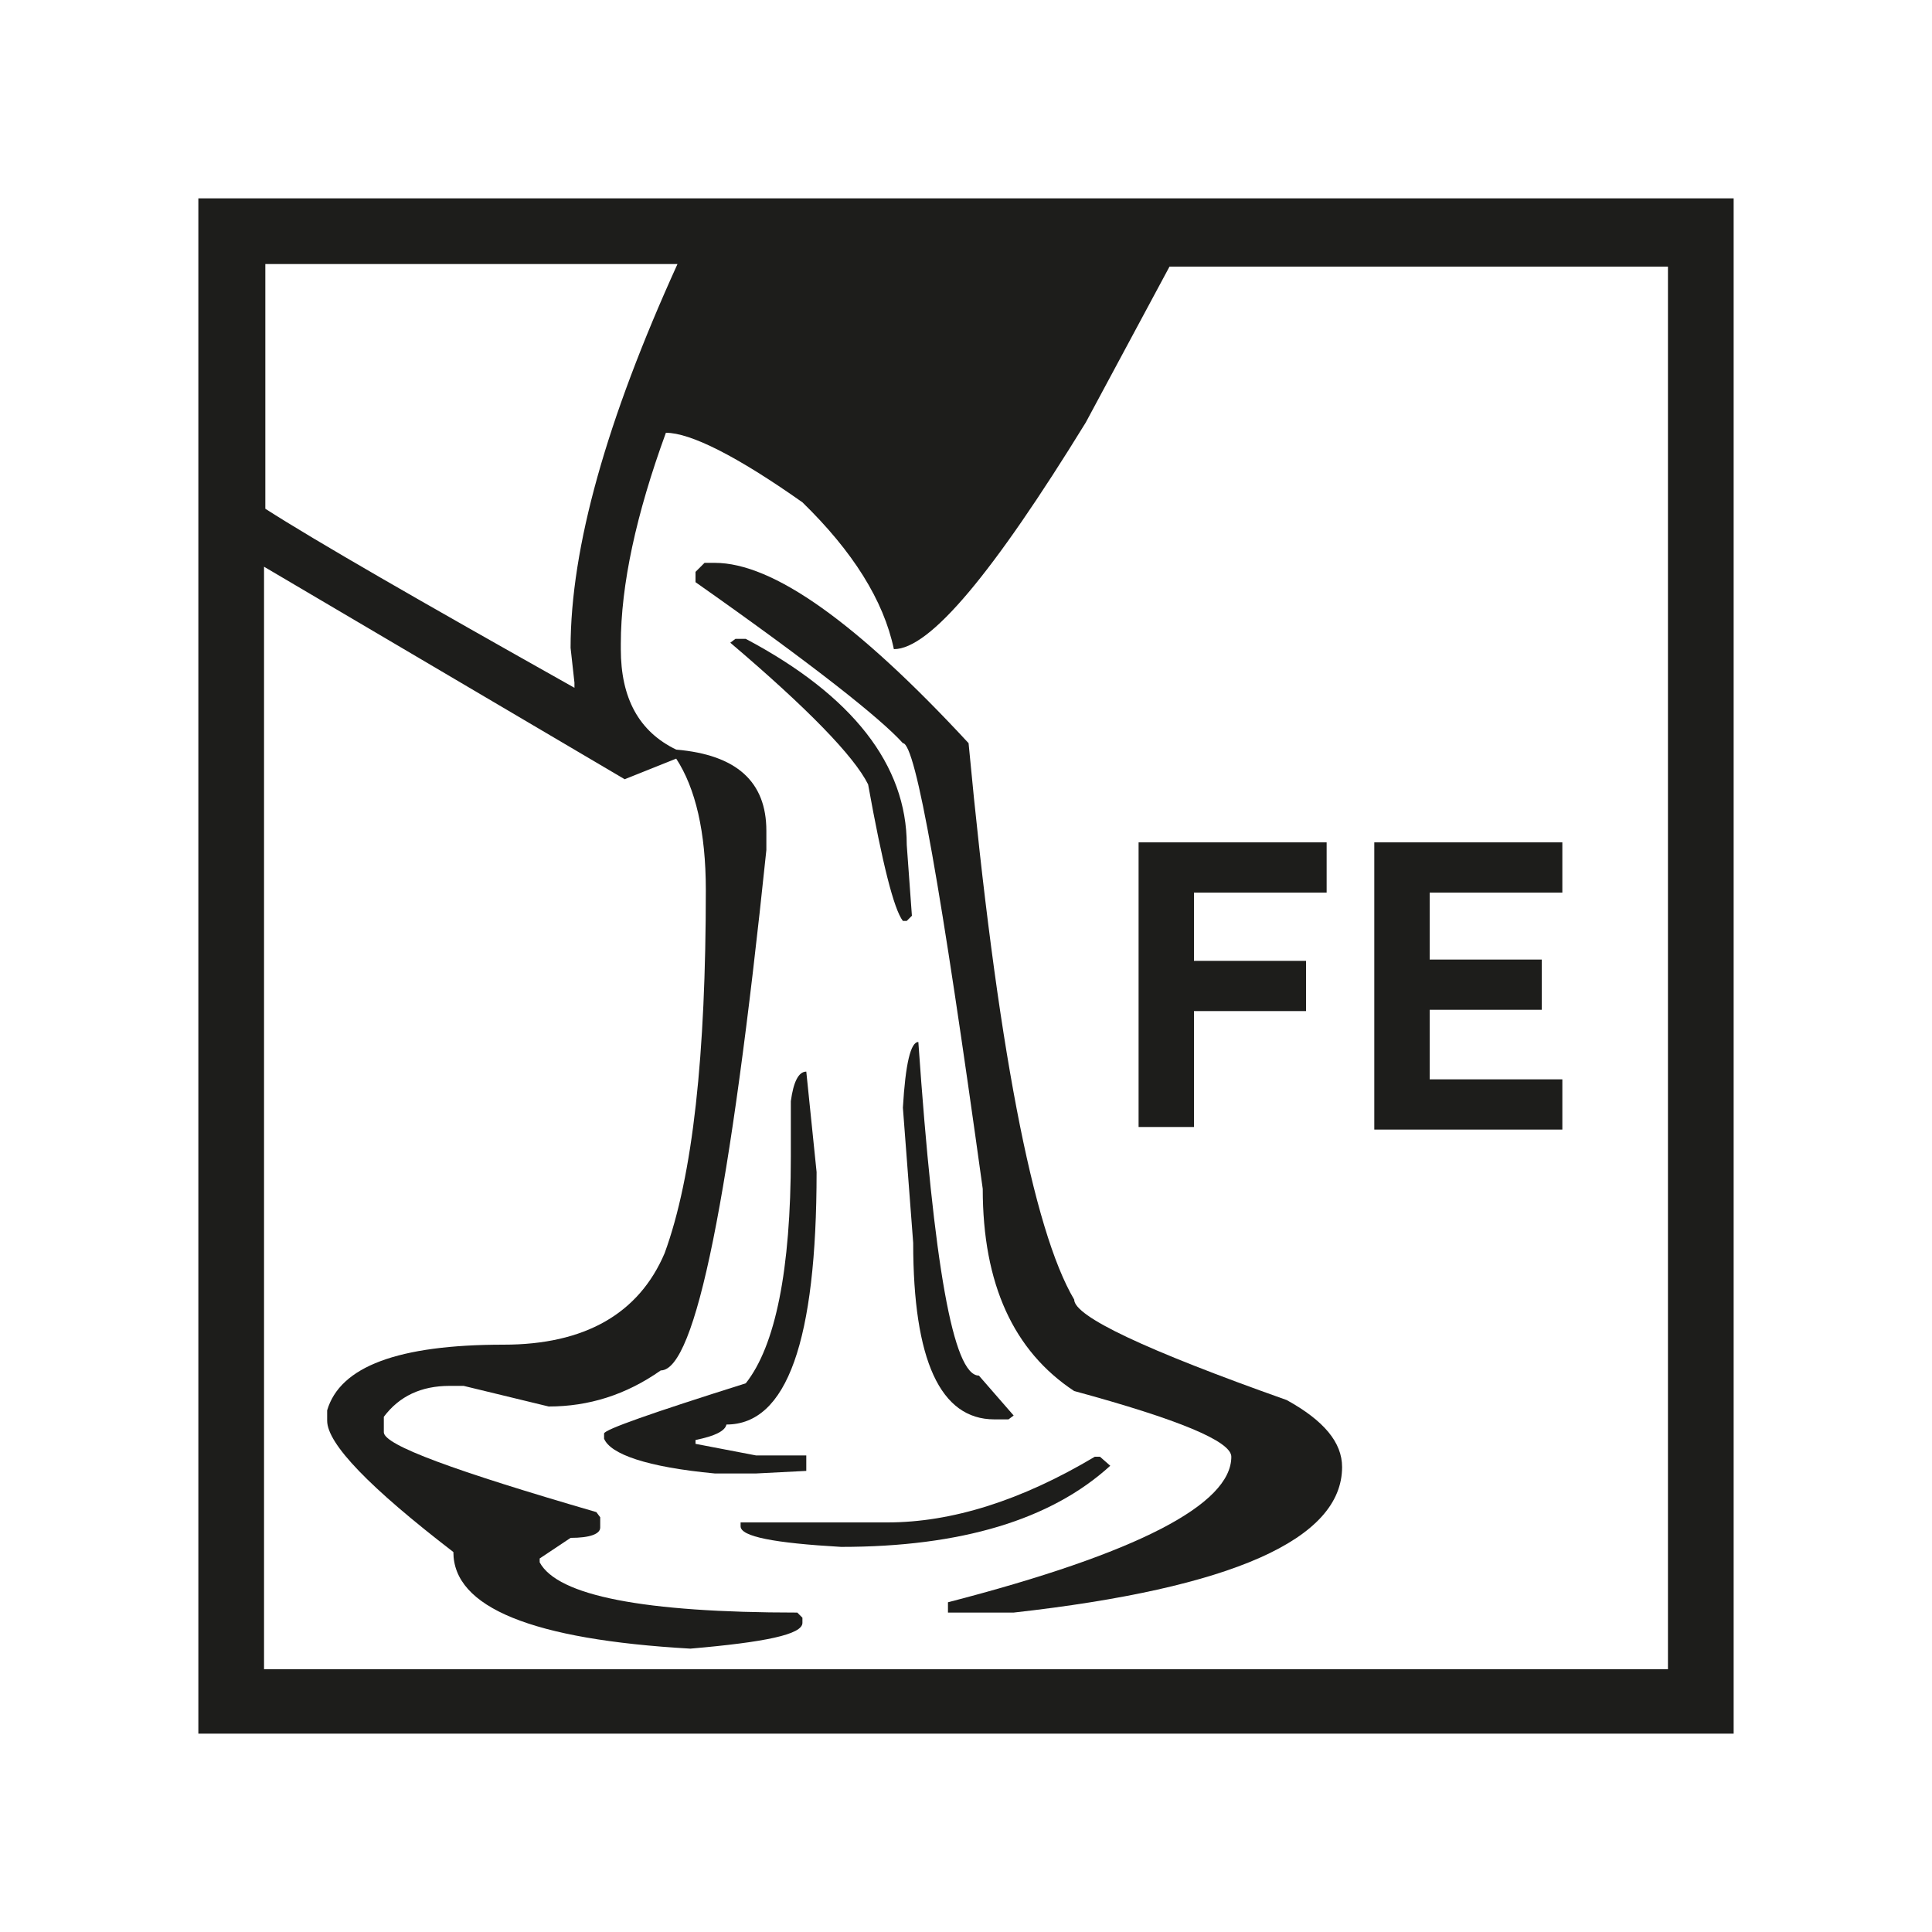 <?xml version="1.0" encoding="utf-8"?>
<!-- Generator: $$$/GeneralStr/196=Adobe Illustrator 27.6.0, SVG Export Plug-In . SVG Version: 6.00 Build 0)  -->
<svg version="1.1" id="Laag_1" xmlns="http://www.w3.org/2000/svg" xmlns:xlink="http://www.w3.org/1999/xlink" x="0px" y="0px"
	 viewBox="0 0 150 150" style="enable-background:new 0 0 150 150;" xml:space="preserve">
<style type="text/css">
	.st0{fill:#1D1D1B;}
</style>
<g>
	<g>
		<path class="st0" d="M15.4,15.4v119.2h119.2V15.4H15.4z M44.6,53v0.4c-12.1-6.8-20.1-11.4-24-13.9v-19h32
			c-5.5,12.1-8.3,22-8.3,29.8L44.6,53z M20.5,44l28,16.5l4-1.6c1.5,2.3,2.3,5.7,2.3,10.2c0,12.8-1,22.2-3.2,28.2
			c-2,4.7-6.2,7.1-12.5,7.1c-8.2,0-12.7,1.7-13.7,5.1v0.8c0,1.8,3.3,5.2,9.8,10.2c0,4.3,6.1,6.8,18.4,7.5c5.8-0.5,8.7-1.1,8.7-2
			v-0.4l-0.4-0.4c-11.9,0-18.6-1.3-20-3.9v-0.3l2.4-1.6c1.5,0,2.3-0.3,2.3-0.8v-0.8l-0.3-0.4c-11-3.2-16.5-5.2-16.5-6.2v-1.2
			c1.2-1.6,2.9-2.4,5.1-2.4H36l6.6,1.6c3.1,0,6-0.9,8.7-2.8c2.7,0,5.4-13.5,8.2-40.4v-1.5c0-3.8-2.3-5.9-7-6.3
			c-2.9-1.4-4.3-4-4.3-7.8v-0.4c0-4.6,1.2-10.1,3.5-16.4c1.9,0,5.5,1.8,10.6,5.4c3.9,3.8,6.3,7.6,7.1,11.4c2.8,0,7.7-5.9,14.9-17.6
			l6.5-12.1h38.7v108.9H20.5V44z"/>
		<path class="st0" d="M67.4,60.9c1.1,6.1,2,9.7,2.7,10.6h0.3l0.4-0.4l-0.4-5.5c0-6.2-4.2-11.6-12.5-16h-0.8l-0.4,0.3
			C62.7,55,66.3,58.7,67.4,60.9z"/>
		<path class="st0" d="M99.9,108.7c-11-3.9-16.5-6.5-16.5-7.8c-3.2-5.4-6-19.8-8.2-43.2c-8.7-9.4-15.2-14-19.7-14h-0.8L54,44.4v0.8
			c9.1,6.4,14.4,10.6,16.1,12.5c1,0,3,11.5,6.2,34.6c0,7.4,2.4,12.6,7.1,15.7c8.1,2.2,12.2,3.9,12.2,5.1c0,3.7-7.3,7.5-22,11.3v0.8
			h5.1c17-1.9,25.5-5.7,25.5-11.3C104.2,112,102.8,110.3,99.9,108.7z"/>
		<path class="st0" d="M85.4,113.1H85c-5.7,3.4-11.1,5.1-16.1,5.1H57.5v0.3c0,0.8,2.6,1.3,7.8,1.6c9.3,0,16.3-2.1,20.9-6.3
			L85.4,113.1z"/>
		<path class="st0" d="M62.6,114.2v-1.2h-3.9l-4.7-0.9v-0.3c1.5-0.3,2.3-0.7,2.4-1.2c4.7,0,7-6.5,7-19.6l-0.8-7.8
			c-0.6,0-1,0.8-1.2,2.3v4.3c0,8.8-1.2,14.7-3.5,17.6c-7.3,2.3-11,3.6-11,3.9v0.4c0.5,1.2,3.3,2.2,8.6,2.7h3.2L62.6,114.2z"/>
		<path class="st0" d="M70.9,96.5c0,9.1,2.1,13.7,6.3,13.7h1.1l0.4-0.3l-2.7-3.1c-2,0-3.5-8.6-4.7-25.9c-0.6,0-1,1.7-1.2,5.1
			L70.9,96.5z"/>
	</g>
</g>
<g>
	<path class="st0" d="M92.7,69.2v5.4h8.7v3.9h-8.7v9h-4.3V65.4h14.6v3.9H92.7z"/>
	<path class="st0" d="M106.7,87.5V65.4h14.6v3.9H111v5.2h8.7v3.9H111v5.4h10.3v3.9H106.7z"/>
</g>
</svg>
